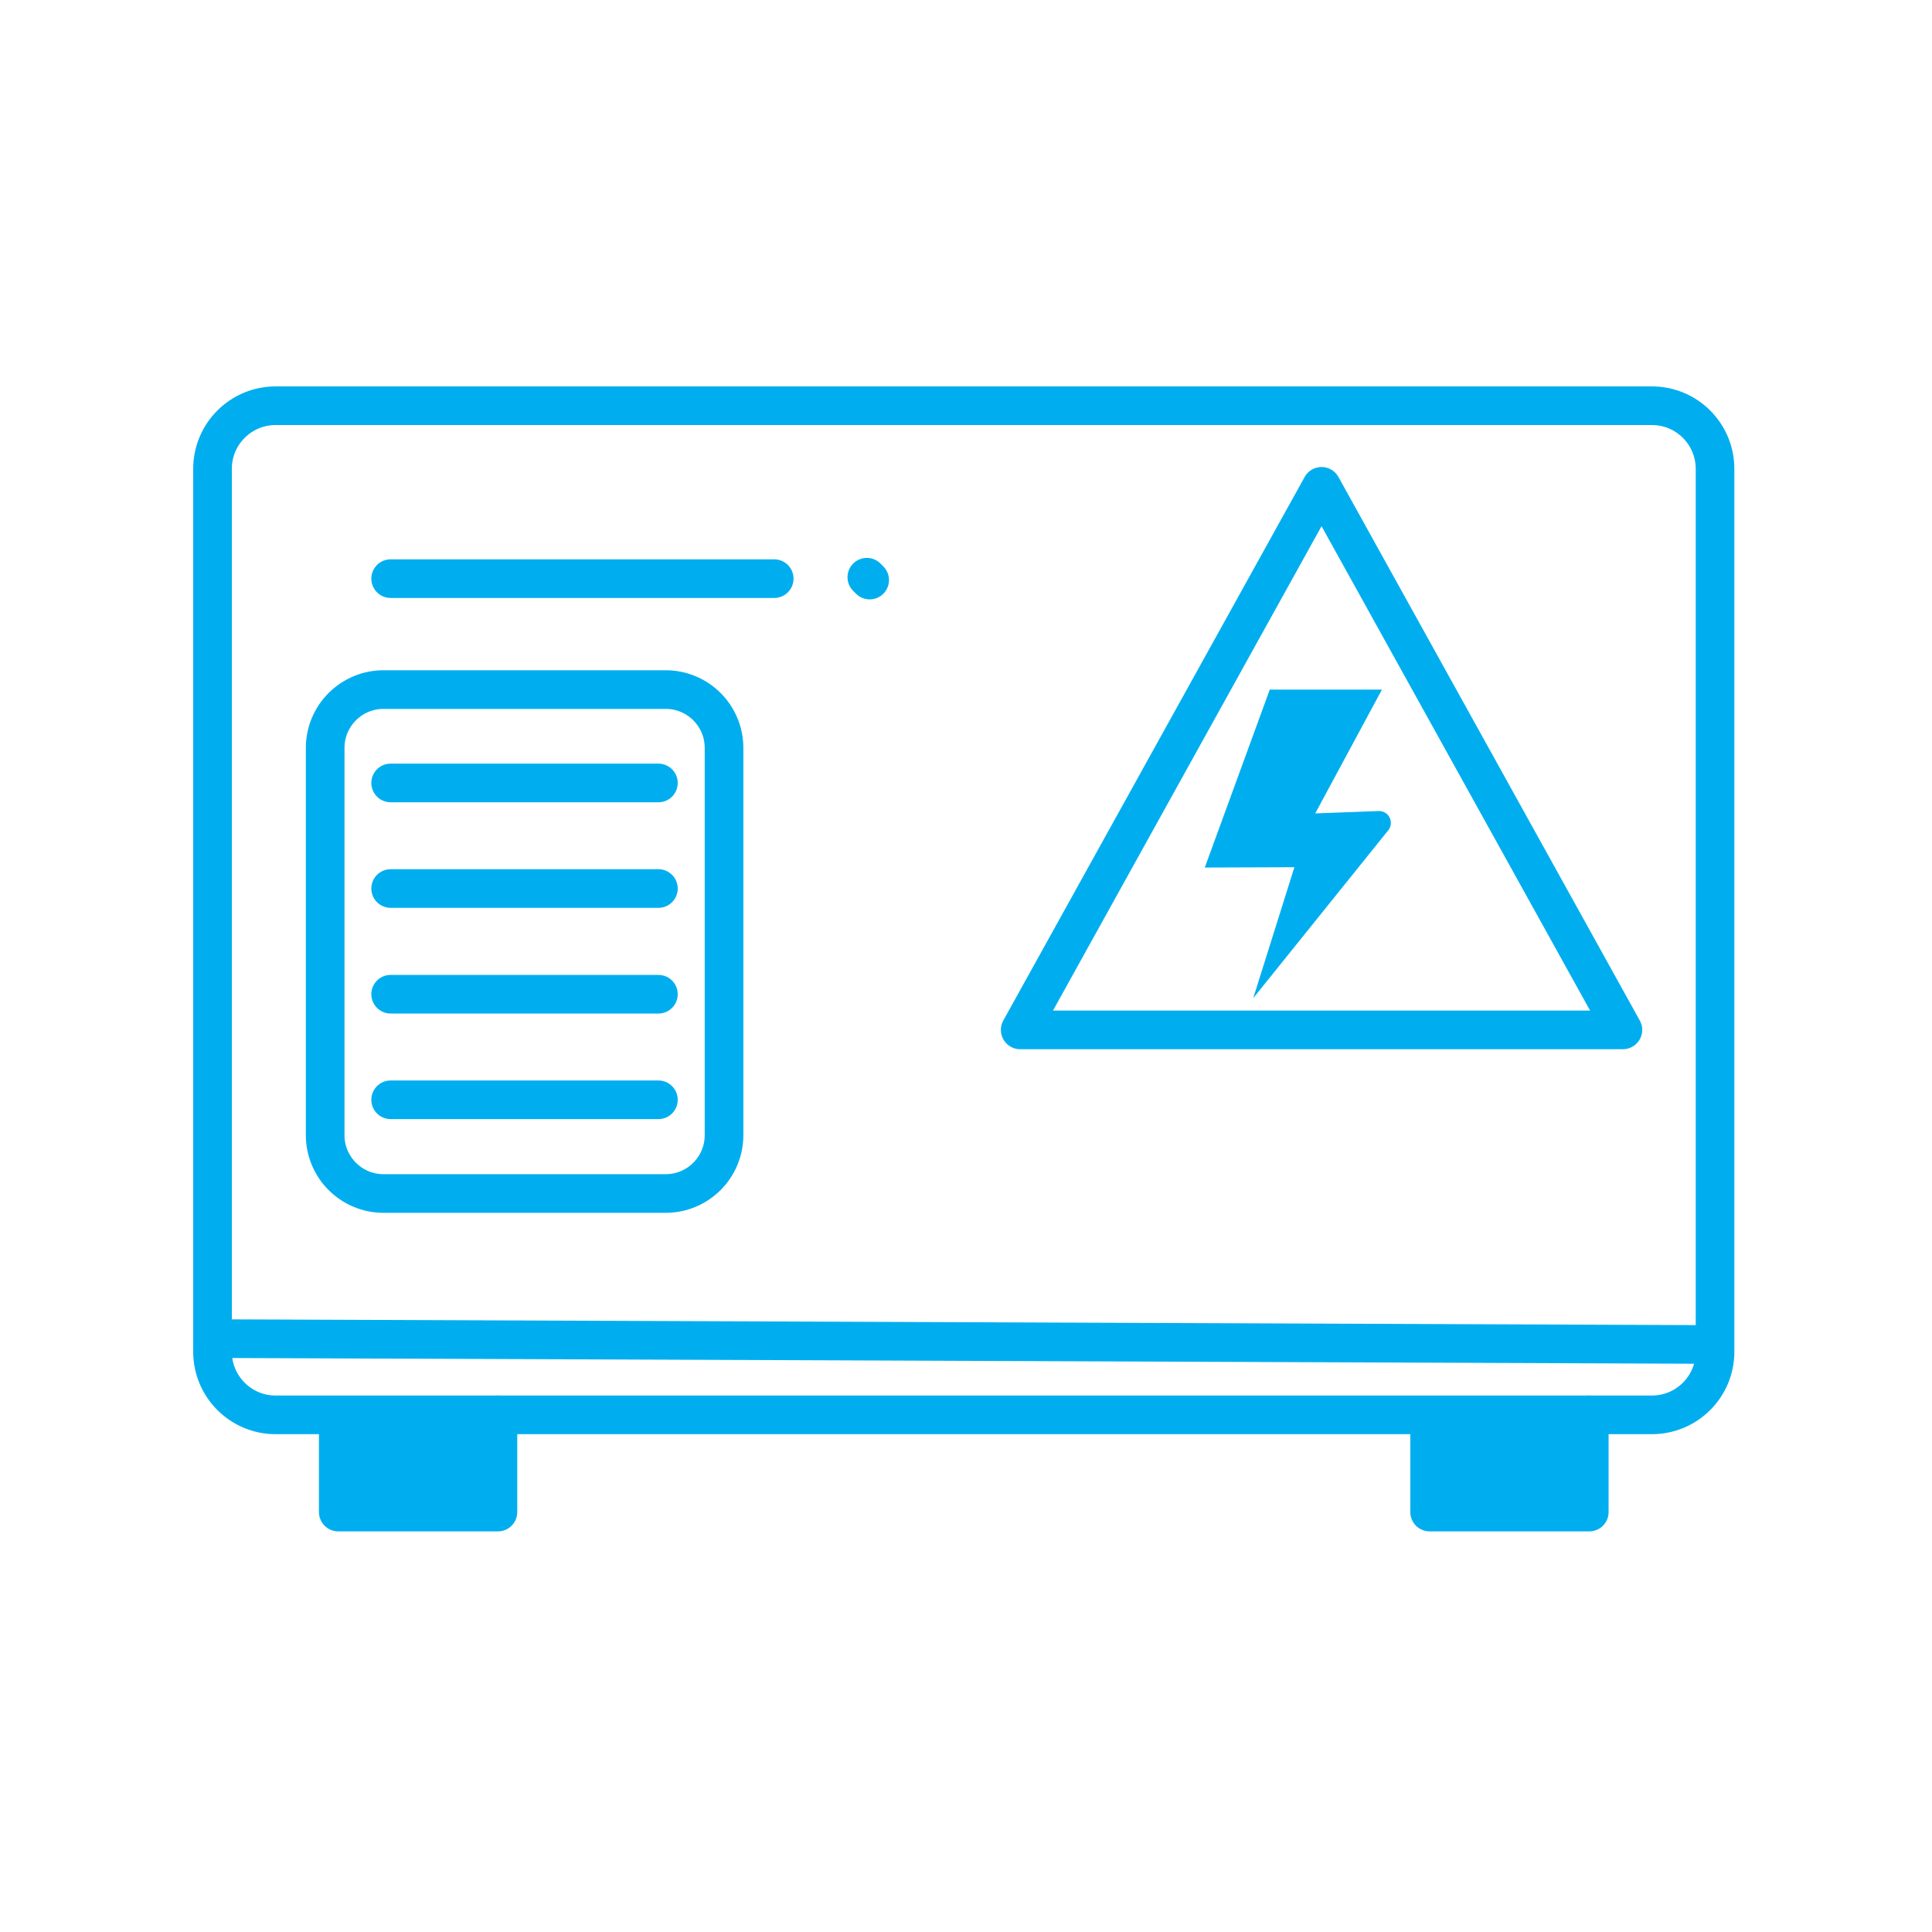 <svg width="100" height="100" viewBox="0 0 100 100" fill="none" xmlns="http://www.w3.org/2000/svg">
<path d="M85.503 21H14.267C12.463 21 11 22.462 11 24.267V69.967C11 71.771 12.463 73.233 14.267 73.233H85.503C87.308 73.233 88.77 71.771 88.77 69.967V24.267C88.77 22.462 87.308 21 85.503 21Z" stroke="#00AEEF" stroke-width="2" stroke-miterlimit="10"/>
<path d="M52.805 53.307H84.001L68.403 25.173L52.805 53.307Z" stroke="#00AEEF" stroke-width="2" stroke-linecap="round" stroke-linejoin="round"/>
<path d="M62.359 44.904L65.724 35.692H71.53L68.076 42.102L71.343 41.98C71.462 41.973 71.581 42.001 71.685 42.06C71.788 42.12 71.872 42.209 71.926 42.316C71.98 42.422 72.001 42.543 71.988 42.661C71.974 42.78 71.926 42.893 71.849 42.984L64.867 51.665L66.998 44.887L62.359 44.904Z" fill="#00AEEF"/>
<path d="M17.509 73.797V78.264H25.773V73.233" fill="#00AEEF"/>
<path d="M17.509 73.797V78.264H25.773V73.233" stroke="#00AEEF" stroke-width="2" stroke-linecap="round" stroke-linejoin="round"/>
<path d="M73.997 73.797V78.264H82.261V73.233" fill="#00AEEF"/>
<path d="M73.997 73.797V78.264H82.261V73.233" stroke="#00AEEF" stroke-width="2" stroke-linecap="round" stroke-linejoin="round"/>
<path d="M34.454 35.692H19.853C18.184 35.692 16.831 37.044 16.831 38.713V58.754C16.831 60.423 18.184 61.776 19.853 61.776H34.454C36.123 61.776 37.476 60.423 37.476 58.754V38.713C37.476 37.044 36.123 35.692 34.454 35.692Z" stroke="#00AEEF" stroke-width="2" stroke-miterlimit="10"/>
<path d="M11.67 69.289L88.77 69.591" stroke="#00AEEF" stroke-width="2" stroke-miterlimit="10"/>
<path d="M40.073 29.951H20.22" stroke="#00AEEF" stroke-width="2" stroke-linecap="round" stroke-linejoin="round"/>
<path d="M45.014 30.024L44.867 29.877" stroke="#00AEEF" stroke-width="2" stroke-linecap="round" stroke-linejoin="round"/>
<path d="M34.079 40.526H20.22" stroke="#00AEEF" stroke-width="2" stroke-linecap="round" stroke-linejoin="round"/>
<path d="M34.079 45.99H20.22" stroke="#00AEEF" stroke-width="2" stroke-linecap="round" stroke-linejoin="round"/>
<path d="M34.079 51.461H20.22" stroke="#00AEEF" stroke-width="2" stroke-linecap="round" stroke-linejoin="round"/>
<path d="M34.079 56.925H20.22" stroke="#00AEEF" stroke-width="2" stroke-linecap="round" stroke-linejoin="round"/>
</svg>
